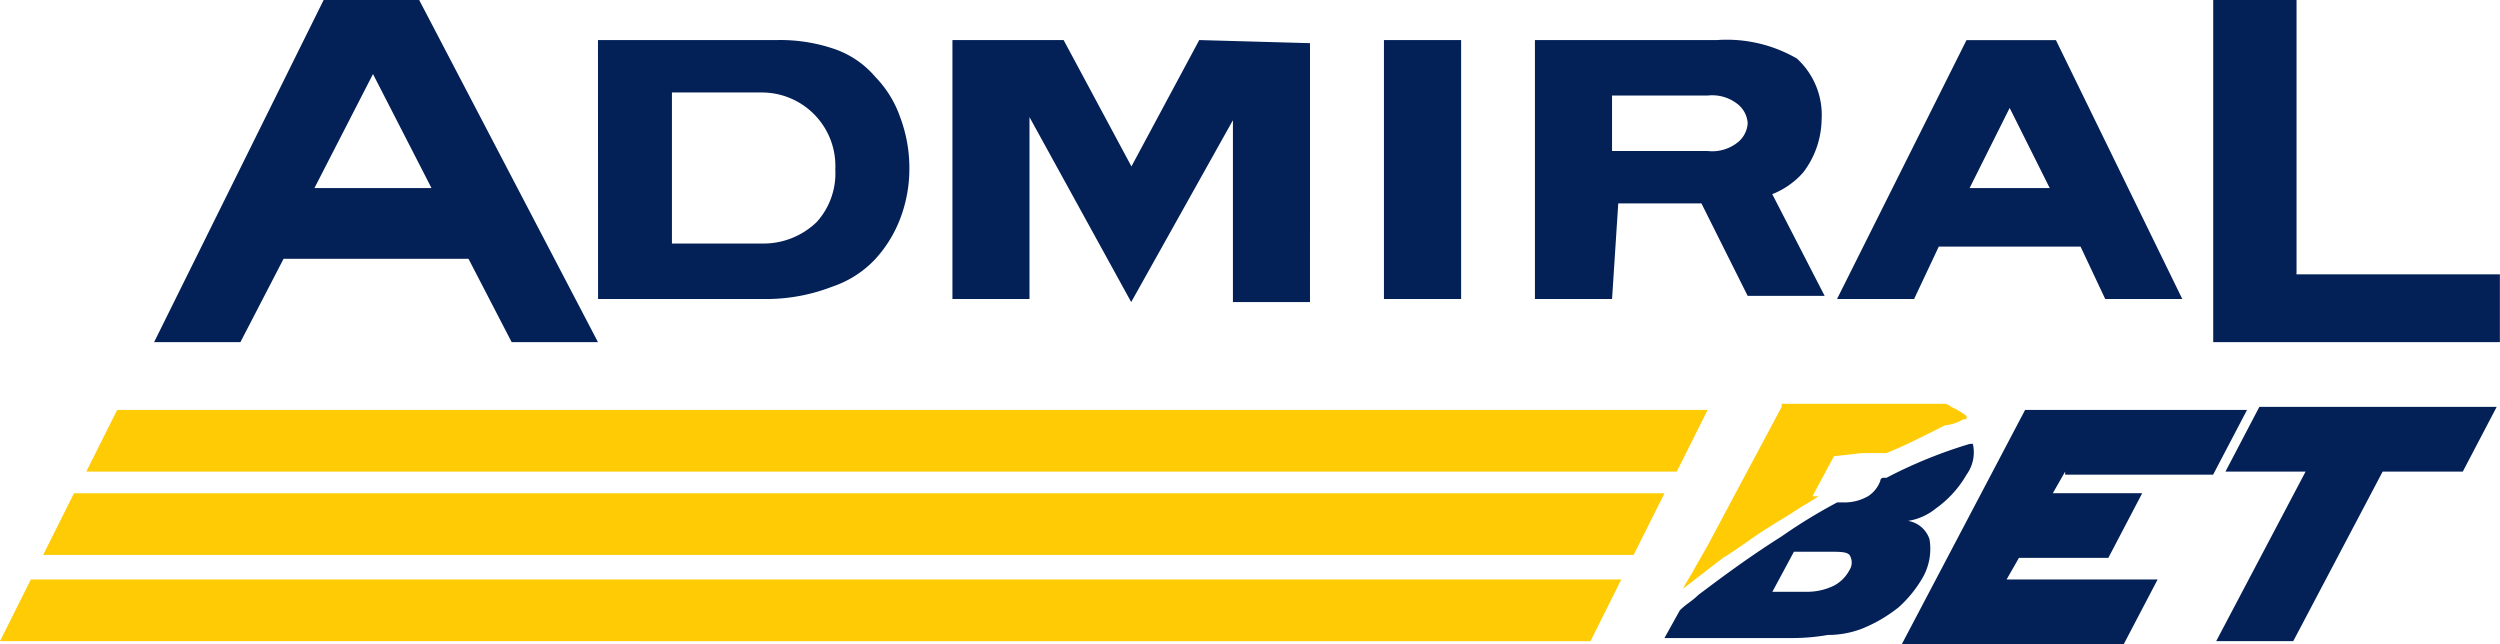 <?xml version="1.0" encoding="UTF-8"?> <svg xmlns="http://www.w3.org/2000/svg" id="Logo-AdmiralBET" viewBox="0 0 105.01 27.06"><path id="Path_23" data-name="Path 23" d="M34.544,10.783h7.509a7.007,7.007,0,0,1,2.46.388A3.943,3.943,0,0,1,46.2,12.337a4.568,4.568,0,0,1,1.036,1.683,6.048,6.048,0,0,1,.388,2.2,5.864,5.864,0,0,1-.388,2.072A5.322,5.322,0,0,1,46.2,19.975a4.389,4.389,0,0,1-1.813,1.165,7.661,7.661,0,0,1-2.589.518h-7.25Zm6.862,8.545a3.212,3.212,0,0,0,2.33-.906,3.045,3.045,0,0,0,.777-2.2,3.088,3.088,0,0,0-3.107-3.237H37.651v6.344Zm35.734,2.33H73.9V10.783h7.639a5.876,5.876,0,0,1,3.366.777,3.213,3.213,0,0,1,1.036,2.589,3.737,3.737,0,0,1-.777,2.2,3.378,3.378,0,0,1-1.295.906l2.2,4.273H82.836l-1.942-3.884H77.4Zm4.014-6.215a1.718,1.718,0,0,0,1.295-.388,1.119,1.119,0,0,0,.388-.777,1.119,1.119,0,0,0-.388-.777,1.718,1.718,0,0,0-1.295-.388H77.139v2.33ZM27.034,9.1H23.021L15.9,23.471h3.625l1.813-3.5h7.768l1.813,3.5h3.625Zm-4.4,7.9,2.46-4.79L27.552,17Zm73.15-6.215H92.028L86.59,21.659h3.237l1.036-2.2h5.956l1.036,2.2h3.237ZM92.158,17l1.683-3.366L95.524,17H92.158ZM70.8,10.783H67.558V21.659H70.8Zm-11,0-2.848,5.308-2.848-5.308H49.433V21.659h3.237V14.02l4.272,7.768,4.273-7.639v7.639h3.237V10.913Zm46.091,9.71V9.1h-3.5V23.471h12.041V20.623h-8.545Z" transform="translate(-9.427 -9.1)" fill="#032057"></path><path id="Path_24" data-name="Path 24" d="M81.731,25.019l-.518.906h3.755l-1.424,2.719H79.789l-.518.906h6.344l-1.424,2.719H74.869l5.179-9.84H89.37l-1.424,2.719H81.731ZM89.888,22.3l-1.424,2.719H91.83L88.075,32.14h3.237l3.755-7.121h3.366L99.857,22.3Zm-12.3,2.848a4.479,4.479,0,0,1-1.295,1.424,2.44,2.44,0,0,1-1.165.518,1.135,1.135,0,0,1,.906.777,2.439,2.439,0,0,1-.259,1.554,5.069,5.069,0,0,1-1.036,1.295,6.121,6.121,0,0,1-1.554.906,4,4,0,0,1-1.424.259,8.56,8.56,0,0,1-1.424.129H64.9l.647-1.165h0c.259-.259.518-.388.777-.647,1.036-.777,2.072-1.554,3.5-2.46a22.52,22.52,0,0,1,2.33-1.424h.259a2.006,2.006,0,0,0,1.036-.259,1.293,1.293,0,0,0,.518-.647.127.127,0,0,1,.129-.129h.129a19.843,19.843,0,0,1,3.5-1.424h.129A1.594,1.594,0,0,1,77.588,25.148Zm-4.92,3.366c-.129-.129-.388-.129-.906-.129H70.338l-.906,1.683h1.424a2.585,2.585,0,0,0,1.165-.259h0a1.56,1.56,0,0,0,.647-.647A.588.588,0,0,0,72.668,28.515Z" transform="translate(5.014 -5.21)" fill="#032057"></path><path id="Path_25" data-name="Path 25" d="M14.525,25.048l1.295-2.589H82.626l-1.295,2.589Zm64.994,3.5,1.295-2.589H14.007l-1.295,2.589Zm-1.813,3.625L79,29.58H12.195L10.9,32.169ZM87.935,24.4l-.906,1.683h.259c-.388.259-.647.388-1.036.647s-.647.388-1.036.647c-.647.388-1.295.906-1.942,1.295-.518.388-1.165.906-1.683,1.295h0c.129-.259.388-.647.518-.906l.518-.906,1.036-1.942L84.7,24.272l1.036-1.942V22.2h6.732a.476.476,0,0,1,.388.129,2.83,2.83,0,0,1,.647.388v.129h-.129a1.84,1.84,0,0,1-.777.259l-.777.388c-.518.259-1.036.518-1.683.777H89.1Z" transform="translate(-10.9 -5.239)" fill="#ffcb05"></path></svg> 